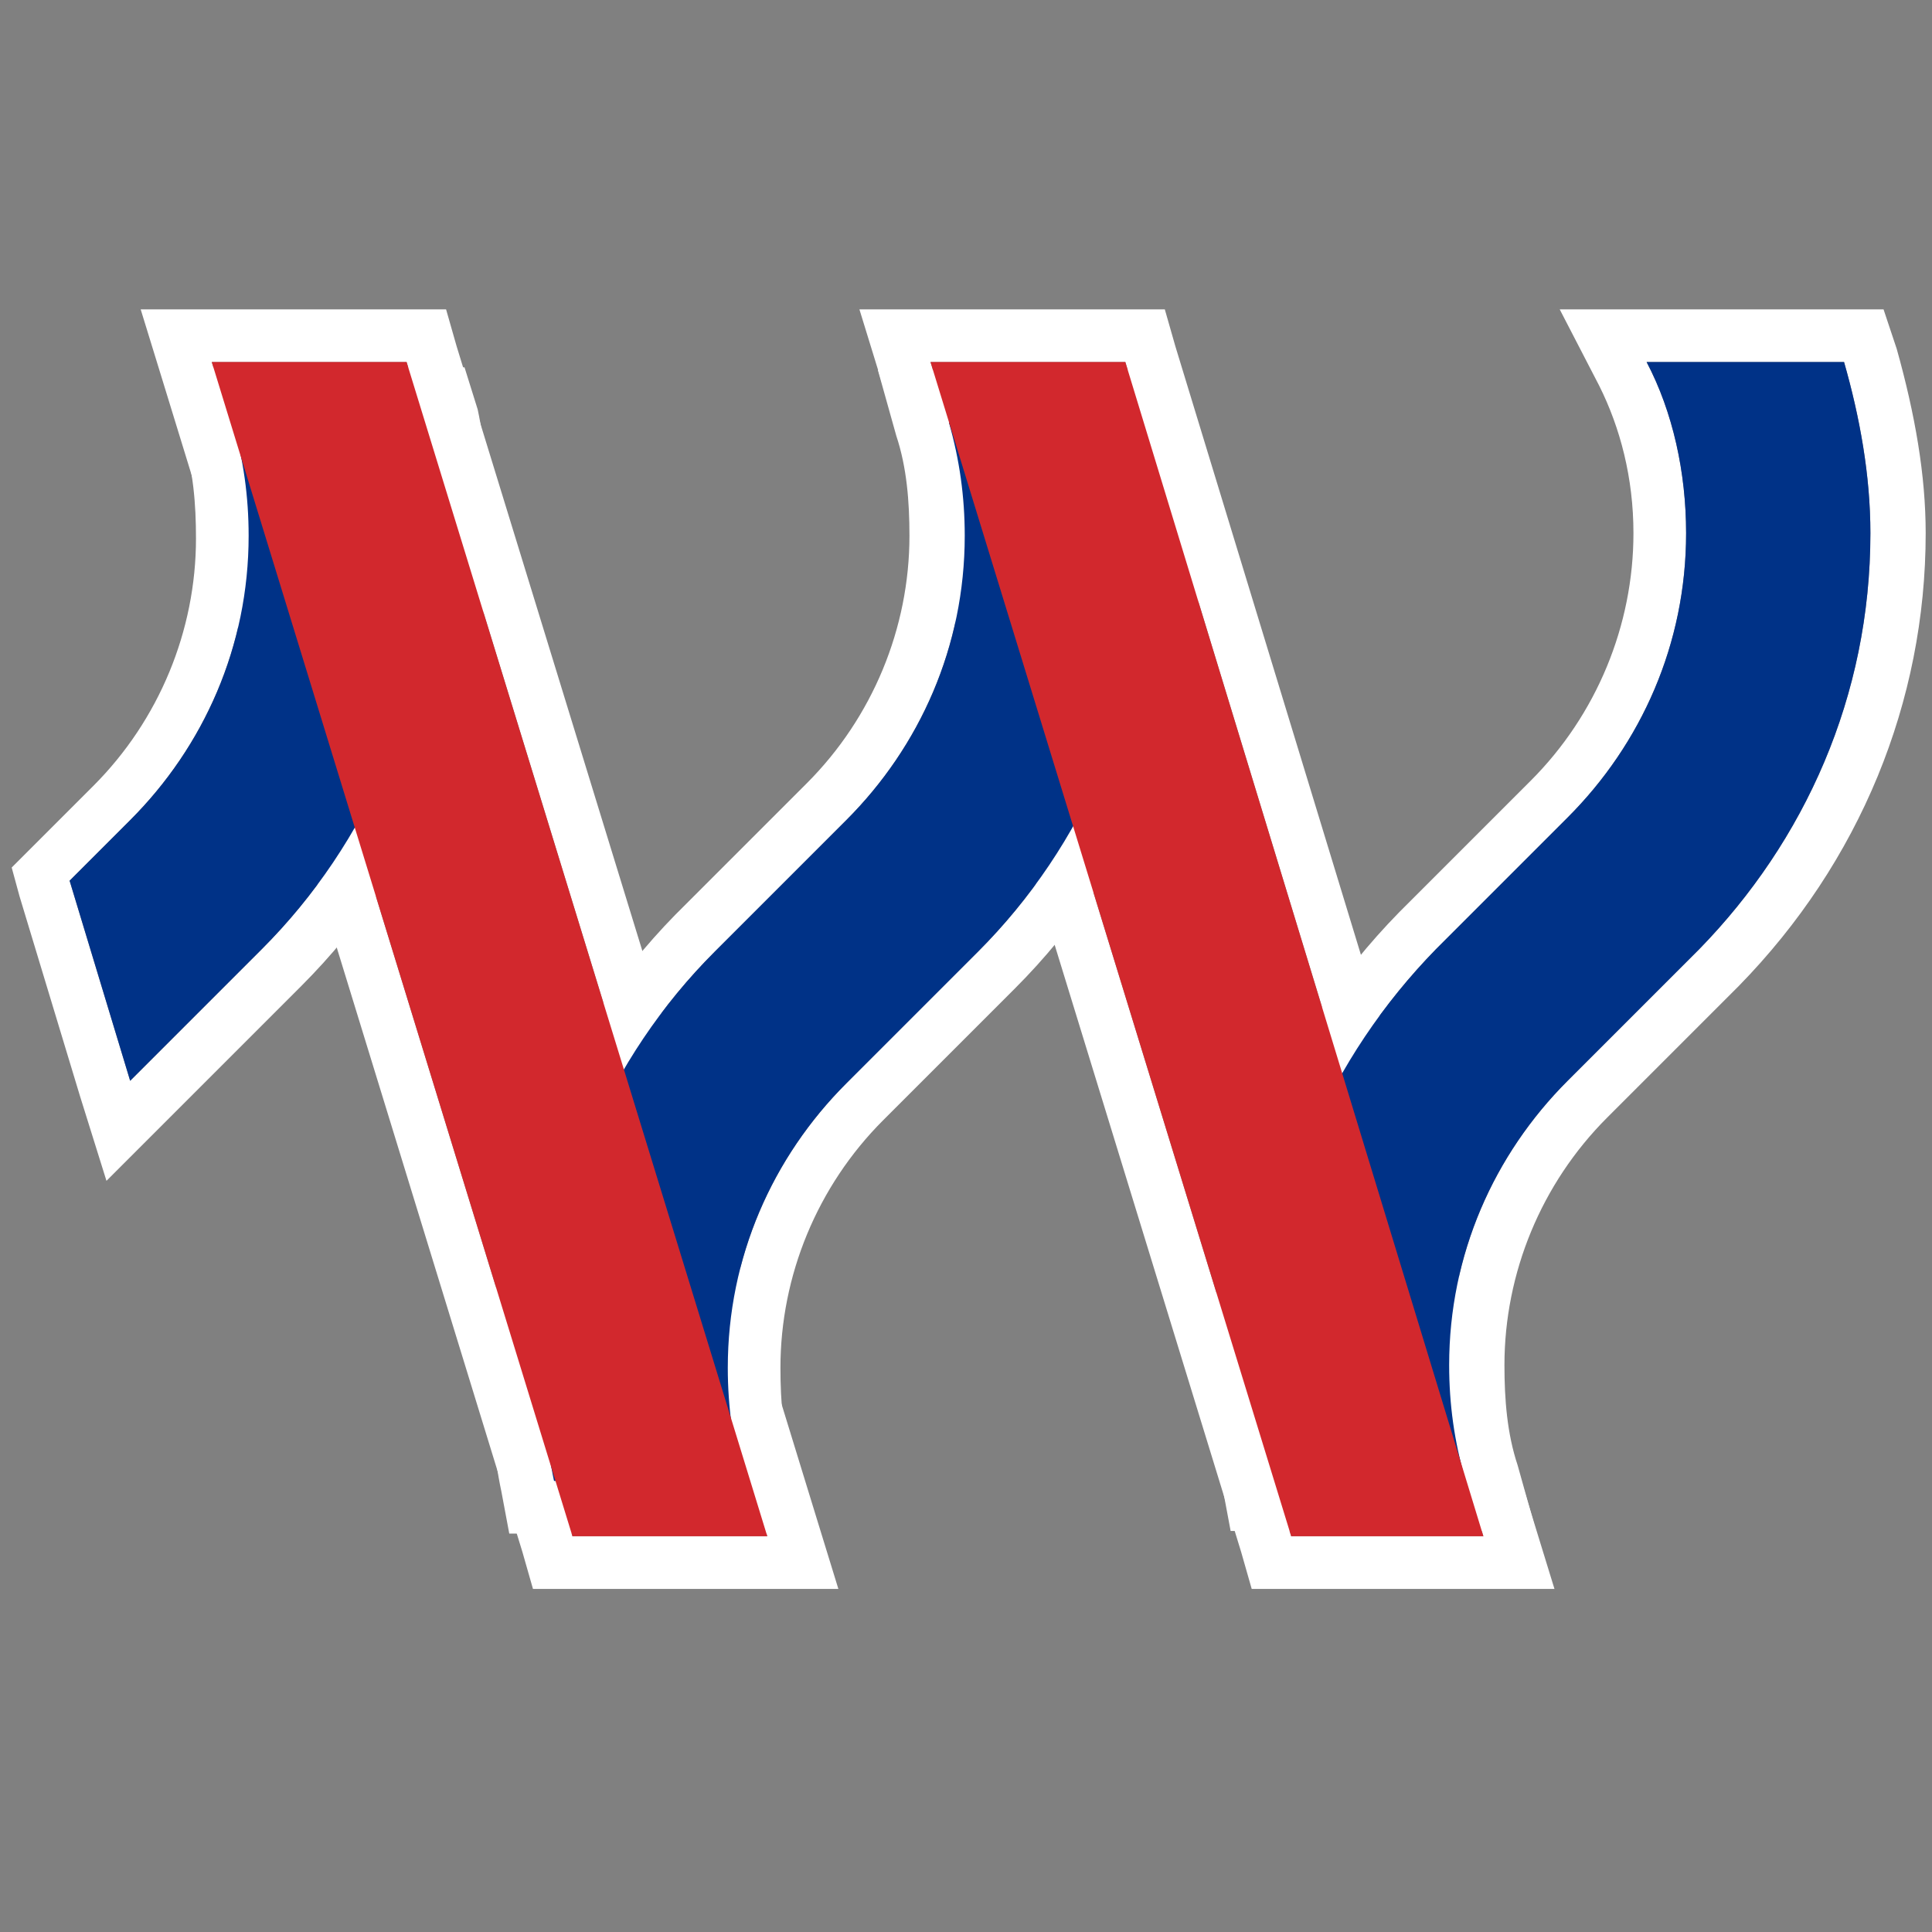 <?xml version="1.0" encoding="UTF-8" standalone="no"?>
<!-- Generator: Adobe Illustrator 25.0.1, SVG Export Plug-In . SVG Version: 6.00 Build 0)  -->

<svg
   version="1.1"
   id="Ebene_1"
   x="0px"
   y="0px"
   width="512"
   height="512"
   viewBox="0 0 512 512"
   xml:space="preserve"
   sodipodi:docname="logo_favicon.svg"
   inkscape:version="1.3.2 (091e20e, 2023-11-25, custom)"
   xmlns:inkscape="http://www.inkscape.org/namespaces/inkscape"
   xmlns:sodipodi="http://sodipodi.sourceforge.net/DTD/sodipodi-0.dtd"
   xmlns="http://www.w3.org/2000/svg"
   xmlns:svg="http://www.w3.org/2000/svg"><rect x="0" y="0" width="512" height="512" fill="#808080" stroke="none"/><defs
   id="defs6" /><sodipodi:namedview
   id="namedview6"
   pagecolor="#ffffff"
   bordercolor="#000000"
   borderopacity="0.25"
   inkscape:showpageshadow="2"
   inkscape:pageopacity="0.0"
   inkscape:pagecheckerboard="0"
   inkscape:deskcolor="#d1d1d1"
   inkscape:zoom="1.4988138"
   inkscape:cx="242.52512"
   inkscape:cy="238.52195"
   inkscape:window-width="1920"
   inkscape:window-height="1009"
   inkscape:window-x="1912"
   inkscape:window-y="-8"
   inkscape:window-maximized="1"
   inkscape:current-layer="Ebene_1" />
<style
   type="text/css"
   id="style1">
	.st0{fill:#FFFFFF;}
	.st1{fill:none;stroke:#FFFFFF;stroke-width:2;stroke-miterlimit:10;}
	.st2{fill:#003287;}
	.st3{fill:#D2282D;}
</style>




<g
   id="g6"
   transform="matrix(6.977,0,0,6.977,-121.093,-18.475)"><path
     class="st0"
     d="m 87.4,16.4 c 0.6,2.1 1,4.3 1,6.5 0,6.2 -2.5,11.7 -6.5,15.8 l -5,5 c -2.8,2.8 -4.5,6.6 -4.5,10.8 0,1.5 0.2,2.9 0.6,4.3 h -7.2 c -0.3,-1.4 -0.4,-2.8 -0.4,-4.3 0,-6.2 2.5,-11.7 6.5,-15.8 l 5,-5 c 2.8,-2.8 4.5,-6.6 4.5,-10.8 0,-2.3 -0.5,-4.6 -1.5,-6.5 z m -54,2.2 c 0.3,1.4 0.4,2.8 0.4,4.3 0,6.2 -2.5,11.8 -6.5,15.8 l -5,5 -2.3,-7.6 2.3,-2.3 c 2.8,-2.8 4.5,-6.6 4.5,-10.8 0,-1.5 -0.2,-2.9 -0.6,-4.3 v -0.1 z m 27.2,0.1 c 0.3,1.4 0.4,2.8 0.4,4.3 0,6.2 -2.5,11.8 -6.5,15.8 l -5,5 c -2.8,2.8 -4.5,6.6 -4.5,10.8 0,1.5 0.2,2.9 0.6,4.3 H 38.4 C 38.1,57.5 38,56.1 38,54.6 38,48.4 40.5,42.8 44.5,38.8 l 5,-5 C 52.3,31 54,27.2 54,23 54,21.5 53.8,20.1 53.4,18.7 Z m 28.3,-4.3 h -1.5 -7.5 -3.3 l 1.5,2.9 c 0.8,1.6 1.3,3.5 1.3,5.6 0,3.5 -1.4,6.9 -3.9,9.4 l -5,5 c -4.6,4.7 -7.1,10.8 -7.1,17.2 0,1.8 0.1,3.3 0.4,4.7 l 0.3,1.6 h 1.6 7.3 2.7 L 75,58.3 c -0.4,-1.2 -0.5,-2.5 -0.5,-3.8 0,-3.5 1.4,-6.9 3.9,-9.4 l 5,-5 c 4.6,-4.7 7.1,-10.8 7.1,-17.2 0,-2.2 -0.4,-4.5 -1.1,-7 z M 35,16.6 h -1.6 -7.2 -2 v 2 0.1 0.3 l 0.1,0.3 c 0.4,1.2 0.5,2.5 0.5,3.8 0,3.5 -1.4,6.9 -3.9,9.4 l -2.3,2.3 -0.8,0.8 0.3,1.1 2.3,7.6 1,3.2 2.4,-2.4 5,-5 c 4.6,-4.6 7.1,-10.7 7.1,-17.2 0,-1.8 -0.1,-3.3 -0.4,-4.7 z m 27.2,0.1 h -1.6 -7.2 -2.7 l 0.7,2.5 c 0.4,1.2 0.5,2.5 0.5,3.8 0,3.5 -1.4,6.9 -3.9,9.4 l -5,5 c -4.5,4.6 -7,10.7 -7,17.2 0,1.8 0.1,3.3 0.4,4.7 l 0.3,1.6 h 1.6 7.2 2.7 L 47.5,58.4 C 47.1,57.2 47,55.9 47,54.6 c 0,-3.5 1.4,-6.9 3.9,-9.4 l 5,-5 C 60.5,35.6 63,29.5 63,23 63,21.2 62.9,19.7 62.6,18.3 Z"
     id="path1" /><path
     class="st0"
     d="M 60.1,16.4 73.7,61 H 66.4 L 52.7,16.4 Z M 32.8,16.4 46.5,61 H 39.1 L 25.4,16.4 Z m 28.8,-2 H 60.1 52.7 50 l 0.8,2.6 13.7,44.6 0.4,1.4 h 1.5 7.3 2.7 L 75.6,60.4 62,15.8 Z m -27.3,0 h -1.5 -7.4 -2.7 l 0.8,2.6 13.7,44.6 0.4,1.4 h 1.5 7.4 2.7 L 48.4,60.4 34.7,15.8 Z"
     id="path2" /><path
     class="st2"
     d="m 53.4,18.7 c 0.4,1.4 0.6,2.8 0.6,4.3 0,4.2 -1.7,8 -4.5,10.8 l -5,5 c -4,4 -6.5,9.6 -6.5,15.8 0,1.5 0.1,2.9 0.4,4.3 h 7.2 C 45.2,57.5 45,56.1 45,54.6 c 0,-4.2 1.7,-8 4.5,-10.8 l 5,-5 c 4,-4 6.5,-9.6 6.5,-15.8 0,-1.5 -0.1,-2.9 -0.4,-4.3 z m -27.2,0 c 0.4,1.4 0.6,2.8 0.6,4.3 0,4.2 -1.7,8 -4.5,10.8 l -2.3,2.3 2.3,7.6 5,-5 c 4,-4 6.5,-9.6 6.5,-15.8 0,-1.5 -0.1,-2.9 -0.4,-4.3 h -7.2 z m 39.6,40.1 c -0.3,-1.4 -0.4,-2.8 -0.4,-4.3 0,-6.2 2.5,-11.7 6.5,-15.8 l 5,-5 c 2.8,-2.8 4.5,-6.6 4.5,-10.8 0,-2.3 -0.5,-4.6 -1.5,-6.5 h 7.5 c 0.6,2.1 1,4.3 1,6.5 0,6.2 -2.5,11.7 -6.5,15.8 l -5,5 c -2.8,2.8 -4.5,6.6 -4.5,10.8 0,1.5 0.2,2.9 0.6,4.3 z"
     id="path4" /><path
     class="st3"
     d="M 46.5,61 32.8,16.4 H 25.4 L 39.1,61 Z M 66.4,61 52.7,16.4 h 7.4 L 73.7,61 Z"
     id="path5" /></g>

</svg>
